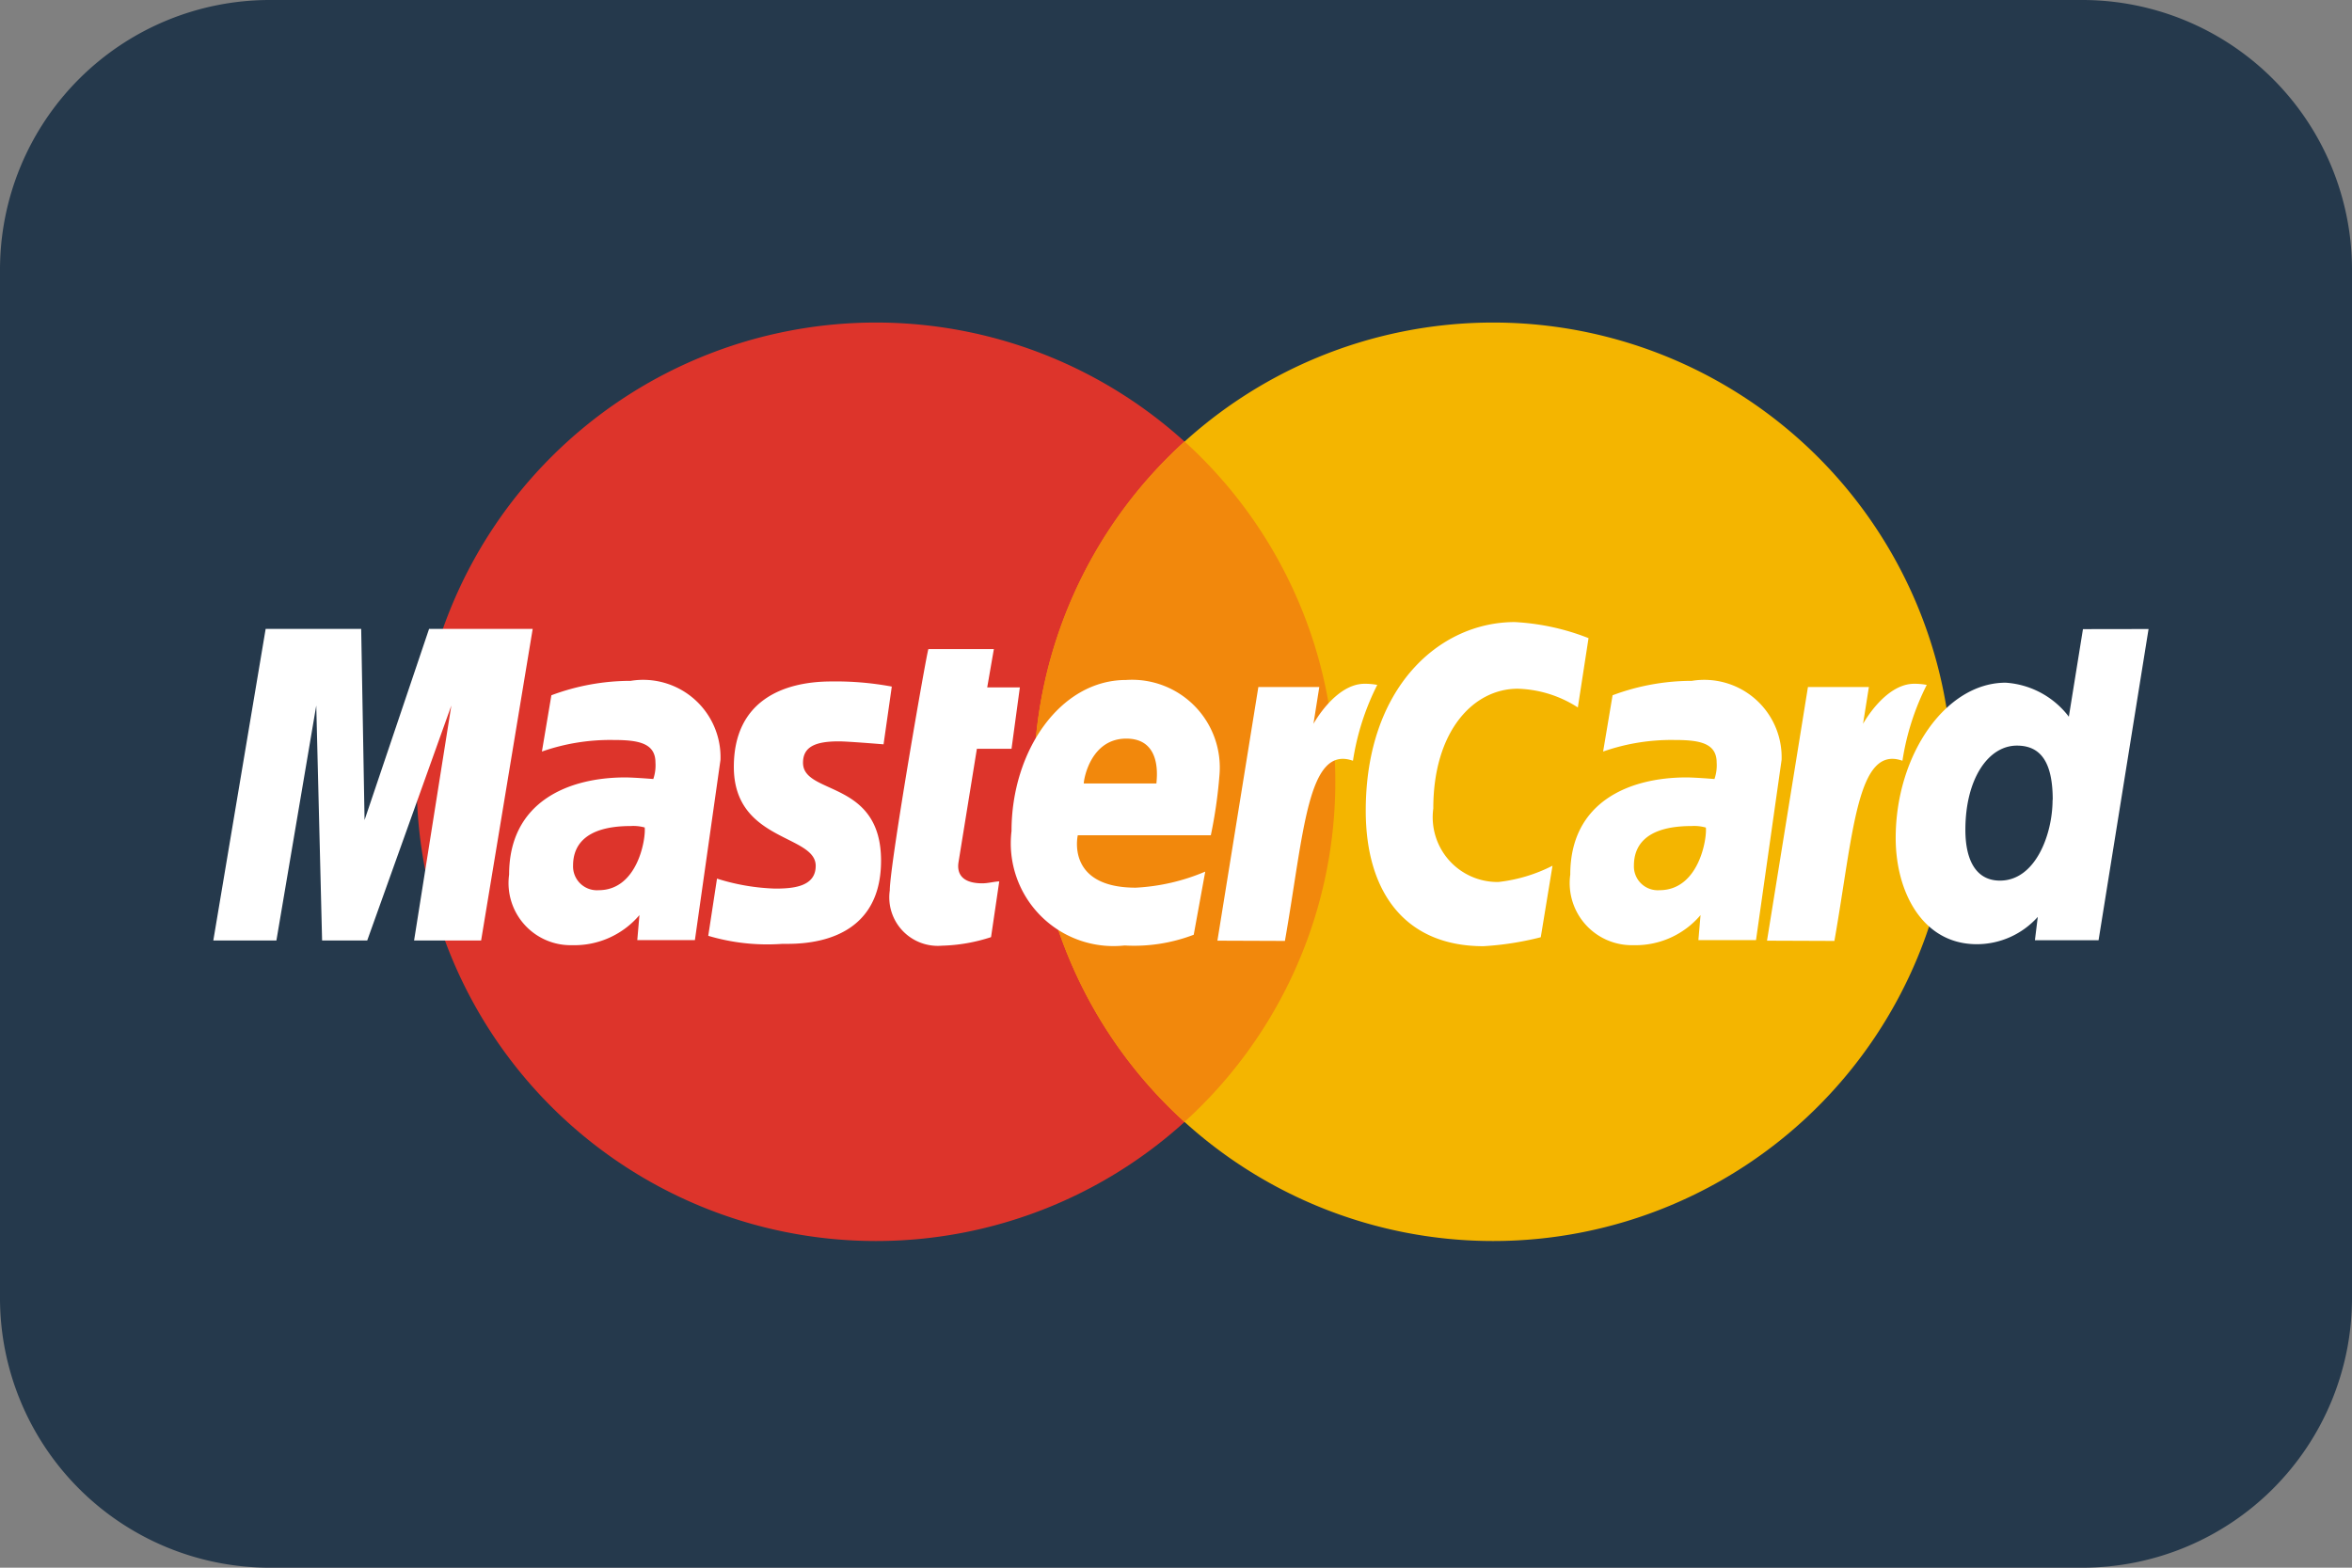 <?xml version="1.0" encoding="UTF-8"?> <svg xmlns="http://www.w3.org/2000/svg" width="45.967" height="30.645" viewBox="0 0 45.967 30.645"><rect x="0" y="0" width="45.967" height="30.645" fill="#808080" stroke="none"/><g id="Group_24372" data-name="Group 24372" transform="translate(-963.921 -1670.203)"><path id="Rectangle_132" data-name="Rectangle 132" d="M5.273,0H40.694a5.273,5.273,0,0,1,5.273,5.273v20.1A5.272,5.272,0,0,1,40.7,30.645H5.273A5.273,5.273,0,0,1,0,25.372V5.273A5.273,5.273,0,0,1,5.273,0Z" transform="translate(963.921 1670.203)" fill="#25394c"></path><path id="Path_364" data-name="Path 364" d="M210.766,19.824a8.977,8.977,0,1,1-8.977-8.977,8.977,8.977,0,0,1,8.977,8.977" transform="translate(779.252 1665.661)" fill="#dd342b"></path><path id="Path_365" data-name="Path 365" d="M231.519,19.824a8.977,8.977,0,1,1-8.977-8.977,8.977,8.977,0,0,1,8.977,8.977" transform="translate(770.561 1665.661)" fill="#f4b500"></path><path id="Path_366" data-name="Path 366" d="M213.565,21.5a8.956,8.956,0,0,0,2.946,6.65,8.976,8.976,0,0,0,0-13.3,8.955,8.955,0,0,0-2.946,6.65" transform="translate(770.56 1663.983)" fill="#f2880c"></path><path id="Path_367" data-name="Path 367" d="M210.7,27.458l.16-1.087c-.087,0-.216.037-.33.037-.445,0-.494-.237-.466-.412l.359-2.218h.677l.163-1.2h-.638l.13-.749h-1.279c-.028.028-.755,4.207-.755,4.716a.948.948,0,0,0,1.019,1.082,3.335,3.335,0,0,0,.959-.167" transform="translate(772.59 1661.062)" fill="#fff"></path><path id="Path_368" data-name="Path 368" d="M212.817,25.822a2.008,2.008,0,0,0,2.21,2.237,3.254,3.254,0,0,0,1.351-.21l.225-1.234a3.983,3.983,0,0,1-1.358.314c-1.374,0-1.133-1.024-1.133-1.024h2.6a9.194,9.194,0,0,0,.168-1.166,1.715,1.715,0,0,0-1.824-1.87c-1.286,0-2.239,1.386-2.239,2.953m2.243-1.807c.722,0,.589.811.589.877h-1.42c0-.084.134-.877.832-.877" transform="translate(770.873 1660.626)" fill="#fff"></path><path id="Path_369" data-name="Path 369" d="M228.149,27.076l.229-1.394A3.079,3.079,0,0,1,227.32,26a1.266,1.266,0,0,1-1.272-1.437c0-1.51.781-2.341,1.65-2.341a2.28,2.28,0,0,1,1.175.366l.209-1.355a4.6,4.6,0,0,0-1.441-.314c-1.477,0-2.913,1.281-2.913,3.687,0,1.6.775,2.649,2.3,2.649a5.87,5.87,0,0,0,1.119-.175" transform="translate(765.885 1661.444)" fill="#fff"></path><path id="Path_370" data-name="Path 370" d="M198.3,22.9a4.42,4.42,0,0,0-1.55.282l-.185,1.1a4.038,4.038,0,0,1,1.394-.226c.477,0,.825.053.825.441a.822.822,0,0,1-.042.322s-.376-.031-.55-.031c-1.106,0-2.268.472-2.268,1.9a1.214,1.214,0,0,0,1.235,1.379,1.665,1.665,0,0,0,1.312-.588l-.042.489h1.126l.5-3.523A1.512,1.512,0,0,0,198.3,22.9m.274,2.868c.024.215-.135,1.224-.9,1.224a.466.466,0,0,1-.5-.483c0-.35.191-.771,1.128-.771a.826.826,0,0,1,.278.03" transform="translate(777.947 1660.612)" fill="#fff"></path><path id="Path_371" data-name="Path 371" d="M204.064,28.047c.288,0,1.935.073,1.935-1.626,0-1.589-1.525-1.275-1.525-1.914,0-.317.249-.418.7-.418.18,0,.874.058.874.058l.161-1.129a5.943,5.943,0,0,0-1.18-.1c-.946,0-1.907.378-1.907,1.67,0,1.464,1.6,1.318,1.6,1.934,0,.412-.448.445-.793.445a4.187,4.187,0,0,1-1.136-.195l-.171,1.118a4.05,4.05,0,0,0,1.436.158" transform="translate(775.141 1660.606)" fill="#fff"></path><path id="Path_372" data-name="Path 372" d="M246.208,21.158l-.276,1.712a1.689,1.689,0,0,0-1.235-.665c-1.172,0-2.149,1.413-2.149,3.037,0,1.048.521,2.075,1.586,2.075a1.6,1.6,0,0,0,1.191-.534l-.056.456h1.244l.977-6.083Zm-.594,3.338c0,.675-.335,1.578-1.028,1.578-.46,0-.676-.387-.676-.993,0-.992.445-1.646,1.007-1.646.461,0,.7.316.7,1.061" transform="translate(758.422 1661.343)" fill="#fff"></path><path id="Path_373" data-name="Path 373" d="M187.21,27.242l.779-4.593.114,4.593h.882l1.644-4.593-.728,4.593h1.31l1.008-6.091h-2.025l-1.261,3.737-.066-3.737H187l-1.023,6.091Z" transform="translate(782.113 1661.345)" fill="#fff"></path><path id="Path_374" data-name="Path 374" d="M221.062,28.027c.373-2.117.441-3.837,1.33-3.522a4.93,4.93,0,0,1,.475-1.483A1.334,1.334,0,0,0,222.62,23c-.573,0-1,.783-1,.783l.114-.719h-1.191l-.8,4.958Z" transform="translate(767.971 1660.569)" fill="#fff"></path><path id="Path_375" data-name="Path 375" d="M233.98,22.9a4.419,4.419,0,0,0-1.549.282l-.185,1.1a4.034,4.034,0,0,1,1.394-.226c.476,0,.825.053.825.441a.812.812,0,0,1-.043.322s-.375-.031-.55-.031c-1.106,0-2.268.472-2.268,1.9a1.214,1.214,0,0,0,1.234,1.379,1.665,1.665,0,0,0,1.312-.588l-.042.489h1.126l.5-3.523A1.512,1.512,0,0,0,233.98,22.9m.274,2.868c.024.215-.135,1.224-.906,1.224a.466.466,0,0,1-.5-.483c0-.35.191-.771,1.128-.771a.833.833,0,0,1,.278.03" transform="translate(763.006 1660.612)" fill="#fff"></path><path id="Path_376" data-name="Path 376" d="M239.54,28.027c.373-2.117.442-3.837,1.33-3.522a4.93,4.93,0,0,1,.475-1.483A1.334,1.334,0,0,0,241.1,23c-.573,0-1,.783-1,.783l.114-.719h-1.191l-.8,4.958Z" transform="translate(760.232 1660.569)" fill="#fff"></path></g></svg> 